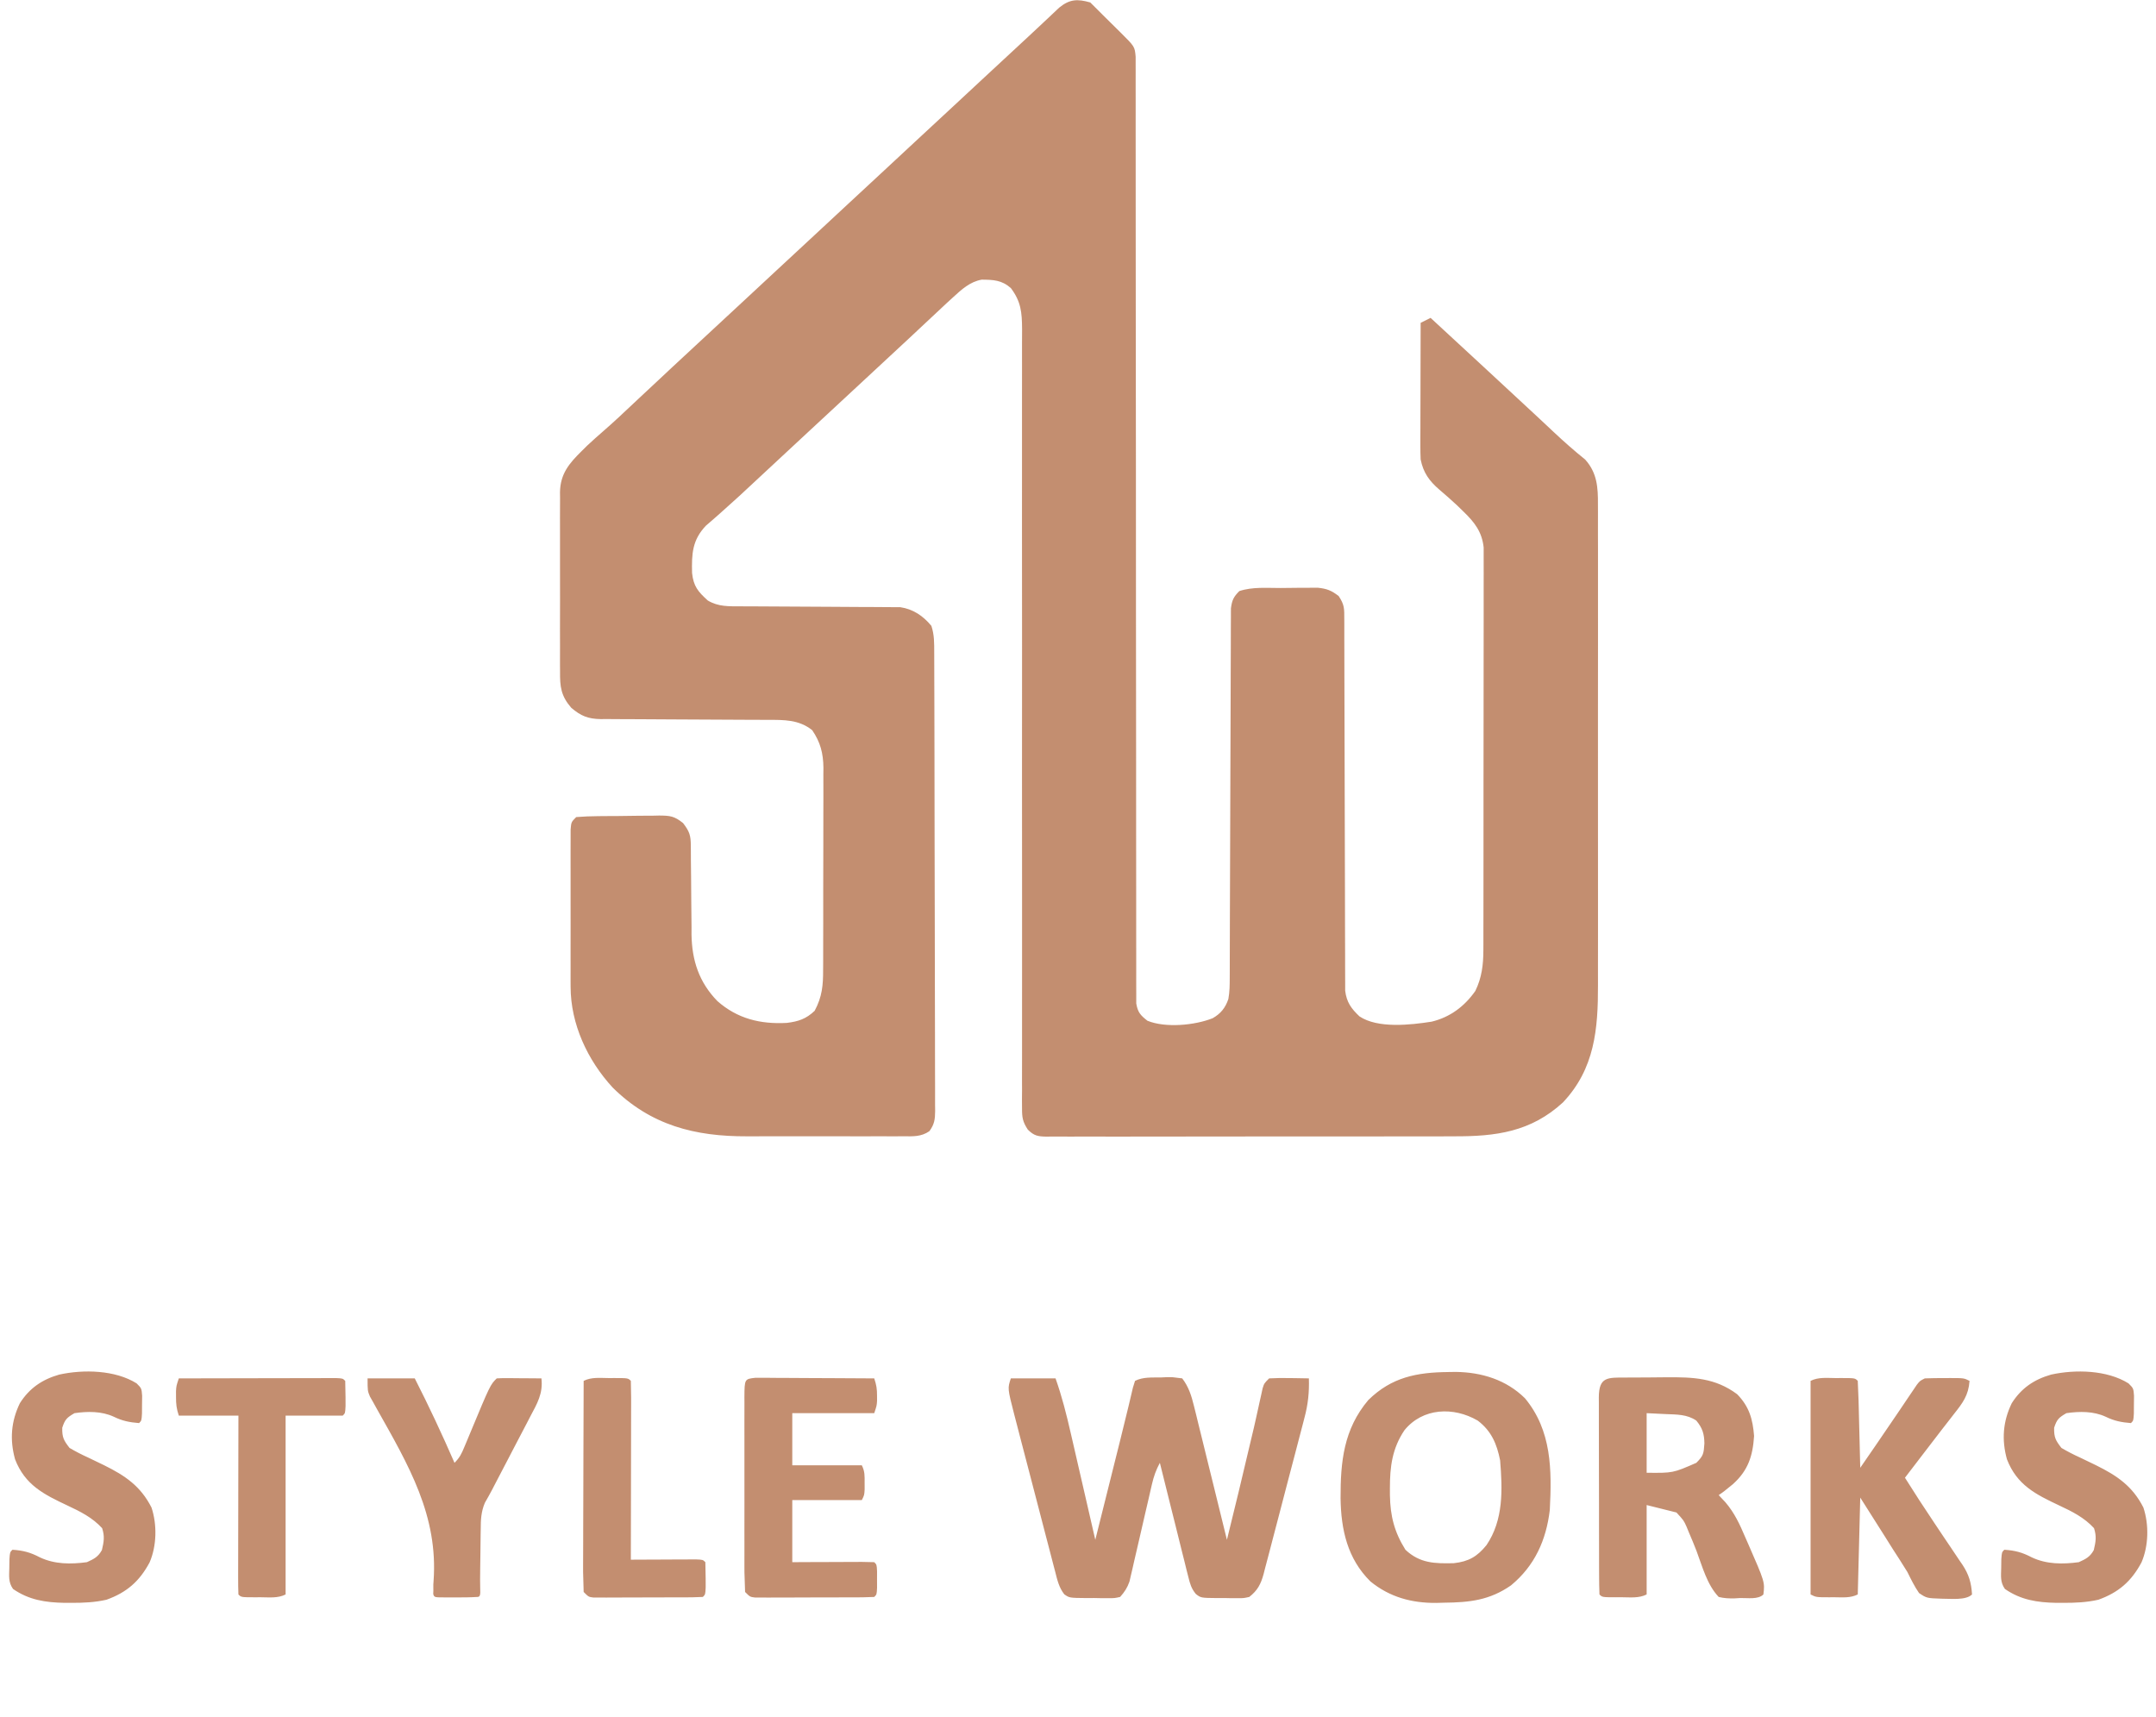 <?xml version="1.0" encoding="UTF-8" standalone="no"?>
<svg xmlns="http://www.w3.org/2000/svg" xmlns:xlink="http://www.w3.org/1999/xlink" xmlns:serif="http://www.serif.com/" width="100%" height="100%" viewBox="0 0 3617 2880" version="1.1" xml:space="preserve" style="fill-rule:evenodd;clip-rule:evenodd;stroke-linejoin:round;stroke-miterlimit:2;">
  <path d="M1829.17,4.167l20.833,20.833l11.767,11.621l11.929,11.816l6.129,6.021c23.888,23.725 23.888,23.725 25.383,40.746l0,14.8l0.034,8.279l-0.03,27.654l0.038,19.951l-0.013,54.975l0.034,59.229l0.033,102.679l0.104,148.512l0.246,241.009l0.008,14.579l0.08,204.879l0.004,14.575l-0,14.558l0.225,240.071l0.058,148.184l0.088,101.491l0.008,58.613l0.062,53.608l-0.033,19.438l0.075,26.337l0.004,14.804c2.521,14.975 6.984,19.796 18.754,29.063c30.392,12.396 79.496,7.716 109.425,-4.234c13.538,-7.666 21.459,-17.579 26.346,-32.254c2.254,-12.196 2.275,-23.825 2.304,-36.233l0.038,-8.154l0.046,-27.021l0.062,-19.383l0.109,-41.73l0.22,-65.966l0.621,-187.579l0.367,-103.609l0.162,-54.829l0.184,-51.546l0.025,-18.925l0.125,-25.816l0.041,-14.6c1.763,-13.621 4.442,-19.325 14.092,-28.955c22.146,-7.383 46.071,-5.108 69.267,-5.166l27.95,-0.3l17.854,-0.067l16.354,-0.117c15.425,1.592 23.054,4.596 35.242,13.984c9.929,14.891 9.383,21.333 9.408,39.012l0.046,8.188l0.008,27.204l0.067,19.483l0.075,41.988l0.171,66.391l0.421,164.921l0.345,128.125l0.117,65.996l0.138,41.071l0.004,19.042l0.096,26.004l0.025,14.696c2.37,19.312 10.062,29.9 23.975,43.083c30.887,20.592 85.366,14.417 121.096,8.854c30.92,-7.446 55.22,-25.704 73.291,-51.546c10.775,-22.196 13.434,-43.816 13.471,-68.221l0.05,-8.941l0.008,-29.438l0.063,-21.196l0.046,-57.408l0.037,-47.962l0.021,-113.146l0.117,-116.684l0.083,-100.258l0.062,-59.846l-0.008,-56.254l0.038,-20.629l-0.042,-28.188l0.004,-15.925c-2.862,-26.129 -15.154,-41.962 -33.592,-59.825l-11.133,-10.841c-9.623,-8.944 -19.457,-17.659 -29.492,-26.138c-17.05,-14.646 -27.058,-28.571 -31.508,-50.779c-0.346,-7.638 -0.504,-15.283 -0.475,-22.929l0,-13.9l0.067,-14.929l0.016,-15.342l0.13,-48.525l0.058,-32.896l0.208,-80.637l16.667,-8.334l89,82.229l57.154,52.988l36.463,33.858l8.183,7.659l16.154,15.162c16.988,15.925 34.334,31.25 52.488,45.85c20.029,22.421 21.546,46.763 21.312,75.383l0.059,11.363l-0.03,37.554l0.067,26.988l-0.004,73.22l0.017,76.721l-0.067,128.9l0.021,148.804l0.033,127.9l0.021,76.325l-0.063,71.83l0.017,26.283c0.213,74.146 -5.412,140.658 -58.787,197.229c-53.959,49.538 -112.83,57.096 -182.692,56.813l-23.092,0.108l-62.287,0.046c-17.359,-0.021 -34.713,0.008 -52.071,0.037c-40.921,0.066 -81.842,0.062 -122.763,-0.012c-42.215,-0.06 -84.43,-0.017 -126.645,0.129l-108.88,0.104c-21.658,-0.029 -43.316,-0.004 -64.975,0.075c-20.329,0.073 -40.658,0.056 -60.987,-0.05c-7.464,-0.021 -14.928,-0.006 -22.392,0.046c-10.175,0.067 -20.341,0.004 -30.516,-0.092l-8.988,0.15c-14.621,-0.275 -21.017,-1.362 -31.508,-11.854c-8.609,-13.342 -9.659,-19.933 -9.65,-35.637l-0.113,-14.542l0.134,-15.921l-0.059,-16.954l0.067,-46.579l-0.017,-50.242l0.034,-87.058l-0,-125.971l-0.096,-204.5l0.004,-12.363l0.042,-99.308l0.033,-86.771l0.004,-12.341l-0.117,-203.7l0.034,-125.655l-0.004,-86.095l0.045,-49.68l-0.016,-45.491l0.112,-24.225c-0.216,-27.984 -1.787,-46.113 -18.85,-68.713c-15.25,-13.508 -29.287,-13.954 -48.829,-14.158c-19.8,3.458 -33.875,16.558 -48.308,29.783l-10.938,10.009l-62.696,58.675l-44.075,40.95l-58.066,53.908l-64.942,60.254l-51.725,48.079l-59.375,55.209l-6.646,6.162l-32.512,29.288l-12.404,10.904l-10.971,9.471c-23.117,24.245 -24.034,47.266 -23.325,79.412c2.421,22.417 9.925,31.267 26.479,46.271c17.658,10.483 34.962,9.65 55.183,9.704l9.121,0.046l19.567,0.067l31.004,0.17l88.137,0.484l53.955,0.337l20.52,0.063l28.746,0.2l16.504,0.075c21.534,3.112 38.421,14.55 52.259,31.3c5.087,15.266 4.783,29.316 4.779,45.212l0.046,10.204l0.079,33.971l0.083,24.309l0.15,66.116l0.075,41.275l0.175,129.067l0.321,149.142l0.2,115.191l0.15,68.846l0.071,64.729l0.083,23.784l-0.012,32.412l0.137,9.554c-0.175,14.25 -1.166,22.304 -9.65,33.963c-13.925,9.683 -27.841,8.712 -44.196,8.546l-10.683,0.087c-11.671,0.075 -23.333,0.025 -35.004,-0.033l-24.45,0.05c-17.113,0.025 -34.229,-0.013 -51.342,-0.088c-21.787,-0.096 -43.575,-0.041 -65.362,0.059c-16.859,0.062 -33.717,0.041 -50.575,-0.005c-8.023,-0.011 -16.045,0.003 -24.067,0.042c-87.737,0.333 -161.679,-18.404 -225.75,-81.896c-42.154,-45.804 -70.417,-106.408 -70.496,-169l-0.046,-9.087l0.017,-29.367l-0.025,-20.537l0.046,-42.846l-0.029,-54.979l-0,-42.3l-0.021,-20.284l0.058,-28.241l0.021,-16.238c1.058,-12.487 1.058,-12.487 9.392,-20.821c12.157,-0.968 24.346,-1.484 36.541,-1.546l11.025,-0.112l23.13,-0.113l35.304,-0.466l22.471,-0.088l10.641,-0.246c18.304,0.142 25.321,0.784 40.1,12.617c10.854,14.129 12.975,20.638 13.046,38.088l0.087,11.937l0.055,12.967l0.3,27.204l0.325,42.867l0.416,41.383l-0.025,12.737c0.738,43.617 12.692,79.817 43.271,111.35c33.663,29.771 72.313,39.146 116.7,36.734c19.359,-2.429 32.129,-6.55 46.617,-20.313c12.629,-23.571 14.321,-42.979 14.183,-69.433l0.088,-11.921l0.037,-38.812l0.067,-27.1l-0.013,-56.73l0.159,-72.558l0.05,-55.946l0.075,-26.746l-0.054,-37.45l0.12,-11.066c-0.287,-24.192 -5.045,-42.925 -18.879,-63.071c-22.341,-17.758 -47.129,-17.279 -74.617,-17.258l-9.862,-0.046l-21.129,-0.067l-33.475,-0.171l-95.146,-0.483l-58.267,-0.338l-22.162,-0.062c-10.341,-0.004 -20.681,-0.071 -31.021,-0.2l-9.192,0.083c-21.195,-0.387 -33.221,-5.258 -49.295,-18.958c-17.317,-20.063 -19.084,-35.4 -18.826,-60.717l-0.087,-10.604l0.033,-34.537l-0.05,-24.096l0.088,-50.434l-0.058,-64.558l0.004,-49.737l-0.042,-23.8l0.117,-33.296l-0.104,-9.879c0.475,-30.696 15.133,-48.25 36.633,-69.33l8.921,-8.837c8.745,-8.183 17.604,-16.092 26.645,-23.942c17.663,-15.362 34.7,-31.316 51.676,-47.429l64.325,-60.154l57.804,-53.65l64.941,-60.254l51.725,-48.079l64.942,-60.255l51.725,-48.079l64.942,-60.254l51.725,-48.079l64.941,-60.254l51.725,-48.079l72.3,-67.059l27.017,-25.258l6.842,-6.425l18.6,-17.579c17.587,-14.321 30.604,-14.884 52.325,-8.679Zm-133.334,2308.33l75,-0c10.746,30.325 18.417,60.854 25.571,92.204l3.592,15.533l9.308,40.505l9.554,41.483l18.642,81.108l1.787,-7.146l28.976,-115.904l3.354,-13.421l6.629,-26.437l14.312,-58.333l2.28,-9.513l5.791,-24.583l3.538,-11.329c13.646,-6.821 28.508,-5.459 43.491,-5.73l9.809,-0.47c9.45,-0.146 9.45,-0.146 25.871,2.033c10.916,14.337 15.383,28.808 19.658,46.146l3.787,15.162l3.946,16.246l4.15,16.725l10.788,43.875l11.062,44.829l21.604,87.85l14.6,-59.716l5.163,-21.134l25.5,-107.379l3.408,-15.112l6.109,-27.713l2.758,-12.346l2.317,-10.646c2.645,-8.454 2.645,-8.454 10.979,-16.787c11.274,-0.605 22.567,-0.778 33.854,-0.521l9.521,0.113l23.291,0.408c0.734,23.208 -1.366,43.429 -7.383,65.921l-2.383,9.291l-7.875,30.059l-5.484,21.037l-11.558,43.917l-14.679,56.267l-11.367,43.366l-5.4,20.754l-7.654,28.959l-2.179,8.633c-4.675,17.046 -10.071,27.459 -24.029,38.467c-9.342,2.091 -9.342,2.091 -19.417,2.066l-11.058,0.009l-11.45,-0.254l-11.5,0.087c-27.821,-0.267 -27.821,-0.267 -36.309,-6.958c-7.566,-9.246 -9.604,-16.796 -12.491,-28.379l-3.284,-12.888l-3.395,-13.892l-3.592,-14.237l-11.204,-45.088l-7.659,-30.541l-18.65,-74.929c-6.4,11.833 -10.295,22.791 -13.287,35.887l-2.658,11.463l-2.788,12.283l-6.012,25.813l-9.35,40.654l-9.113,39.262l-2.762,12.283l-2.696,11.463l-2.309,10.054c-3.658,10.525 -8.279,17.538 -15.687,25.833c-9.254,2.092 -9.254,2.092 -19.921,2.067l-11.671,0.008l-12.158,-0.254l-12.158,0.088c-29.288,-0.267 -29.288,-0.267 -37.859,-6.388c-8.954,-11.525 -11.721,-24.212 -15.237,-38.116l-2.45,-9.242l-7.854,-30.279l-5.521,-21.067l-11.492,-44.187l-14.725,-56.534l-14.096,-53.996l-2.704,-10.366l-7.567,-29.196l-2.258,-8.642c-11.254,-43.804 -11.254,-43.804 -5.667,-60.566l0,0.008Zm733.855,-10.675l12.637,-0.188c43.458,0.6 84.542,13.146 116.008,44.196c45,54.209 45.163,120.334 41.667,187.5c-6.017,50.634 -25.387,93.692 -65.104,126.434c-35.846,24.995 -69.65,28.65 -112.238,29.037l-13.062,0.367c-41.238,0.337 -78.133,-9.609 -110.504,-36.013c-38.655,-38.141 -49.363,-87.025 -50.096,-139.579c-0.175,-61.504 5.241,-115.867 46.562,-164.783c39.2,-38.409 81.271,-46.421 134.129,-46.971Zm-73.52,97.625c-20.571,30.471 -24.463,61.446 -24.396,97.429l0.021,11.742c0.625,34.971 7.429,61.637 26.02,91.383c24.28,22.85 49.309,23.275 81.184,22.525c24.916,-2.779 39.162,-11.017 54.816,-30.304c28.68,-42.363 26.867,-93.021 22.851,-142.221c-5.484,-27.625 -14.596,-49.217 -37.501,-66.667c-40.666,-23.704 -92.337,-21.562 -122.999,16.113l0.004,-0Zm371.308,-88.35l10.875,-0.083l22.867,-0.059l34.62,-0.329c44.388,-0.283 81.621,0.917 118.492,28.433c20.325,20.821 26.171,41.805 28.388,70.055c-2.217,33.791 -10.038,57.941 -35.546,80.858c-15.604,12.767 -15.604,12.767 -23.829,18.358l11.279,11.996c15.283,17.85 24.112,37.088 33.25,58.579l4.762,10.8c28.221,64.567 28.221,64.567 25.709,85.296c-8.83,8.829 -26.696,5.7 -38.8,5.992l-9.759,0.579c-9.375,0.187 -17.337,-0.129 -26.441,-2.4c-19.492,-20.45 -27.346,-50.833 -37.134,-77c-4.073,-10.535 -8.366,-20.985 -12.875,-31.342l-3.941,-9.625c-4.775,-10.525 -4.775,-10.525 -16.892,-23.708l-50,-12.5l-0,150c-13.225,6.612 -27.425,4.762 -41.925,4.687l-9.417,0.05c-23.129,-0.041 -23.129,-0.041 -27.825,-4.737c-0.424,-10.946 -0.626,-21.9 -0.604,-32.854l-0.042,-10.429l-0.054,-34.309l-0.041,-23.746l-0.03,-49.841l-0.129,-63.992l-0.054,-49.058l-0.054,-23.6l-0.004,-32.954l-0.071,-9.925c0.204,-34.725 14.712,-33.117 45.225,-33.2l-0,0.008Zm35.025,59.733l-0,100c44.162,0.463 44.162,0.463 83.333,-16.666c11.879,-11.88 12.404,-15.234 13.542,-32.55c-0.233,-15.984 -3.15,-25.663 -13.542,-38.28c-15.533,-10.658 -32.854,-10.162 -51.041,-10.937l-32.292,-1.567Zm316.929,-58.854l9.417,-0.05c23.129,0.042 23.129,0.042 27.825,4.738l1.316,32.308l0.263,9.792l0.762,31.079l0.546,21.021l1.275,51.633l8.984,-13.054l17.175,-24.946l34.487,-50.571l7.379,-10.892l14.304,-21.225l6.621,-9.762l5.859,-8.7c5.191,-6.683 5.191,-6.683 13.525,-10.85c11.106,-0.407 22.219,-0.581 33.333,-0.521l9.308,-0.05c22.967,0.042 22.967,0.042 32.359,4.738c-1.634,24.183 -11.517,37.175 -26.042,55.47l-6.638,8.596l-14.083,18.109l-30.287,39.462l-31.284,40.863c16.004,25.516 32.367,50.733 49.188,75.716l15.775,23.6l10.837,16.046l15.838,23.638l4.904,7.116c10.762,16.384 14.8,30.196 15.962,49.717c-10.287,10.288 -36.366,6.996 -50.604,7.125c-25.466,-0.879 -25.466,-0.879 -38.262,-9.471c-7.738,-11.254 -13.429,-22.891 -19.467,-35.154c-8.087,-13.267 -16.579,-26.267 -25,-39.321l-12.237,-19.516l-41.934,-66.163l-4.166,162.5c-12.642,6.321 -25.734,4.767 -39.584,4.688l-8.708,0.05c-21.488,-0.042 -21.488,-0.042 -30.875,-4.738l-0,-358.333c13.225,-6.613 27.425,-4.763 41.929,-4.688Zm491.404,8.854c8.334,8.334 8.334,8.334 9.292,20.85l-0.179,14.83l-0.084,14.858c-0.695,11.962 -0.695,11.962 -4.862,16.129c-15.971,-1.279 -28,-3.596 -42.446,-10.675c-20.467,-9.442 -43.887,-9.154 -65.883,-5.987c-12.696,7.404 -15.95,10.3 -20.571,24.479c-0.325,16.146 2.383,21.129 12.242,33.854c10.115,5.947 20.547,11.337 31.25,16.146l18.066,8.708l8.946,4.329c35.325,17.459 61.104,35.109 79.238,70.821c9.52,28.558 8.8,64.196 -3.125,91.929c-16.925,31.796 -38.484,50.571 -72.38,62.746c-19.887,4.508 -38.537,5.258 -58.87,5.225l-11.725,-0.012c-31.759,-0.546 -59.655,-4.834 -86.225,-23.313c-7.963,-11.396 -6.521,-21.333 -6.217,-35.008l0.196,-14.746c0.837,-11.829 0.837,-11.829 5.004,-15.996c17.896,1.117 30.262,4.417 46.096,12.763c24.941,11.762 51.9,11.691 78.908,8.075c11.875,-5.396 18.783,-8.788 25.129,-20.28c3.284,-14.058 4.934,-22.791 0.392,-36.75c-16.392,-17.837 -36.533,-27.9 -58.171,-38.02c-39.667,-18.65 -71.304,-34.484 -87.925,-77.605c-9.029,-32.695 -6.771,-63.375 8.075,-94.008c15.992,-25.258 37.45,-39.871 66.075,-48.046c40.825,-8.95 93.842,-7.704 129.758,14.713l-0.004,-0.009Zm-3341.67,0c8.333,8.334 8.333,8.334 9.291,20.85l-0.179,14.83l-0.083,14.858c-0.696,11.962 -0.696,11.962 -4.863,16.129c-15.97,-1.279 -28,-3.596 -42.445,-10.675c-20.467,-9.446 -43.892,-9.154 -65.888,-5.992c-12.696,7.405 -15.95,10.3 -20.571,24.48c-0.325,16.145 2.384,21.129 12.242,33.854c10.115,5.947 20.547,11.337 31.25,16.146l18.067,8.708l8.945,4.329c35.321,17.454 61.1,35.104 79.234,70.817c9.521,28.558 8.8,64.196 -3.125,91.929c-16.925,31.796 -38.484,50.571 -72.379,62.746c-19.888,4.508 -38.538,5.258 -58.871,5.225l-11.725,-0.013c-31.759,-0.546 -59.654,-4.833 -86.225,-23.312c-7.963,-11.396 -6.521,-21.334 -6.217,-35.009l0.196,-14.745c0.846,-11.821 0.846,-11.821 5.012,-15.988c17.896,1.117 30.263,4.417 46.096,12.763c24.938,11.758 51.9,11.691 78.904,8.07c11.875,-5.395 18.784,-8.787 25.13,-20.279c3.283,-14.058 4.933,-22.791 0.391,-36.75c-16.391,-17.837 -36.533,-27.9 -58.171,-38.021c-39.666,-18.65 -71.304,-34.483 -87.925,-77.604c-9.029,-32.7 -6.766,-63.375 8.075,-94.012c15.992,-25.259 37.45,-39.871 66.075,-48.046c40.83,-8.946 93.842,-7.704 129.759,14.712Zm1038.08,-9.337l11.158,0.054l12.638,0l13.679,0.129l13.975,0.038l44.325,0.258l29.996,0.113l73.65,0.412c3.716,11.15 4.729,17.725 4.687,29.167l0.034,8.596c-0.555,8.07 -0.555,8.07 -4.721,20.57l-137.5,0l-0,87.5l116.666,0c5.184,10.367 4.721,17.613 4.688,29.167l0.033,11.2c-0.554,9.633 -0.554,9.633 -4.721,17.967l-116.666,-0l-0,104.166l29.933,-0.145l28.588,-0.084l19.92,-0.087l28.575,-0.092l9.05,-0.067l21.434,0.475c4.166,4.167 4.166,4.167 4.721,15.367l-0.034,13.804l0.034,13.804c-0.555,11.192 -0.555,11.192 -4.721,15.359l-19.467,0.604l-12.558,0.079l-13.667,0.013l-13.933,0.041l-29.246,0.029l-44.883,0.163l-28.346,0.025l-13.638,0.092l-12.596,-0.038l-11.12,0.017c-8.88,-1.025 -8.88,-1.025 -17.213,-9.359l-1.079,-32.941l-0.046,-10.309l0.017,-33.833l-0.025,-23.446l0.046,-49.179l-0.03,-63.137l0,-48.425l-0.02,-23.284l0.058,-32.504l-0.05,-9.787c0.242,-30.455 0.242,-30.455 18.375,-32.492Zm-650.579,1.004l79.166,0c23.742,46.638 45.784,93.683 66.667,141.667c8.913,-8.913 11.825,-15.284 16.617,-26.821l4.762,-11.313l4.925,-11.866c33.621,-80.754 33.621,-80.754 44.533,-91.667c5.596,-0.358 11.209,-0.446 16.813,-0.408l10.212,0.041l10.734,0.105l10.783,0.058l26.454,0.204c2.946,25.363 -7.175,42.233 -18.7,63.933l-5.795,11.205l-18.471,35.279l-12.329,23.712l-22.75,43.579l-4.946,9.555c-3.813,7.25 -7.842,14.383 -11.913,21.487c-6.287,14.921 -6.929,28.383 -6.933,44.308l-0.167,9.084l-0.337,28.483l-0.384,28.663l-0.183,17.779c-0.325,20.329 2.54,29.178 -4.1,29.6c-11.182,0.71 -27.88,0.972 -39.083,0.783l-9.417,-0.008c-23.071,-0.188 -24.38,0.957 -26.025,-5.924c0.629,-7.429 -0.346,-13.864 0.546,-21.268c8.083,-110.158 -42.038,-194.746 -94.904,-288.7l-6.28,-11.342l-5.57,-9.858c-3.925,-9.517 -3.925,-9.517 -3.925,-30.35Zm-316.667,0l107.35,-0.217l49.842,-0.1l48.062,-0.079l18.375,-0.046l25.654,-0.033l14.775,-0.029c10.942,0.504 10.942,0.504 15.109,4.671l0.52,27.083l0.034,14.975c-0.554,12.108 -0.554,12.108 -4.721,16.275l-95.833,0l-0,300c-13.225,6.613 -27.425,4.763 -41.925,4.688l-9.417,0.05c-23.129,-0.042 -23.129,-0.042 -27.825,-4.738c-0.392,-9.329 -0.488,-18.675 -0.475,-28.012l-0,-8.867l0.067,-29.15l0.016,-20.158l0.104,-53.163l0.084,-54.208l0.204,-106.442l-100,0c-3.904,-11.717 -4.729,-19.112 -4.688,-31.25l-0.033,-9.767c0.554,-8.983 0.554,-8.983 4.721,-21.483Zm721.096,-0.521l9.416,-0.05c23.13,0.042 23.13,0.042 27.825,4.738l0.475,28.012l0,8.867l-0.066,29.15l-0.017,20.158l-0.104,53.163l-0.083,54.208l-0.209,106.442l11.025,-0.067l40.371,-0.162l17.496,-0.088l25.1,-0.092l15.275,-0.066c11.567,0.475 11.567,0.475 15.733,4.641l0.521,27.084l0.034,14.975c-0.555,12.108 -0.555,12.108 -4.721,16.275l-17.934,0.604l-11.545,0.079l-12.559,0.013l-12.812,0.041l-26.892,0.029l-41.263,0.163l-26.066,0.025l-12.534,0.092l-11.587,-0.038l-10.225,0.017c-8.25,-1.025 -8.25,-1.025 -16.583,-9.359l-0.946,-33.458l-0.004,-10.471l0.137,-34.358l0.038,-23.788l0.204,-62.675l0.166,-63.929l0.405,-125.487c13.225,-6.613 27.425,-4.763 41.929,-4.688Z" style="fill:#c38e70;fill-rule:nonzero;"></path>
</svg>
